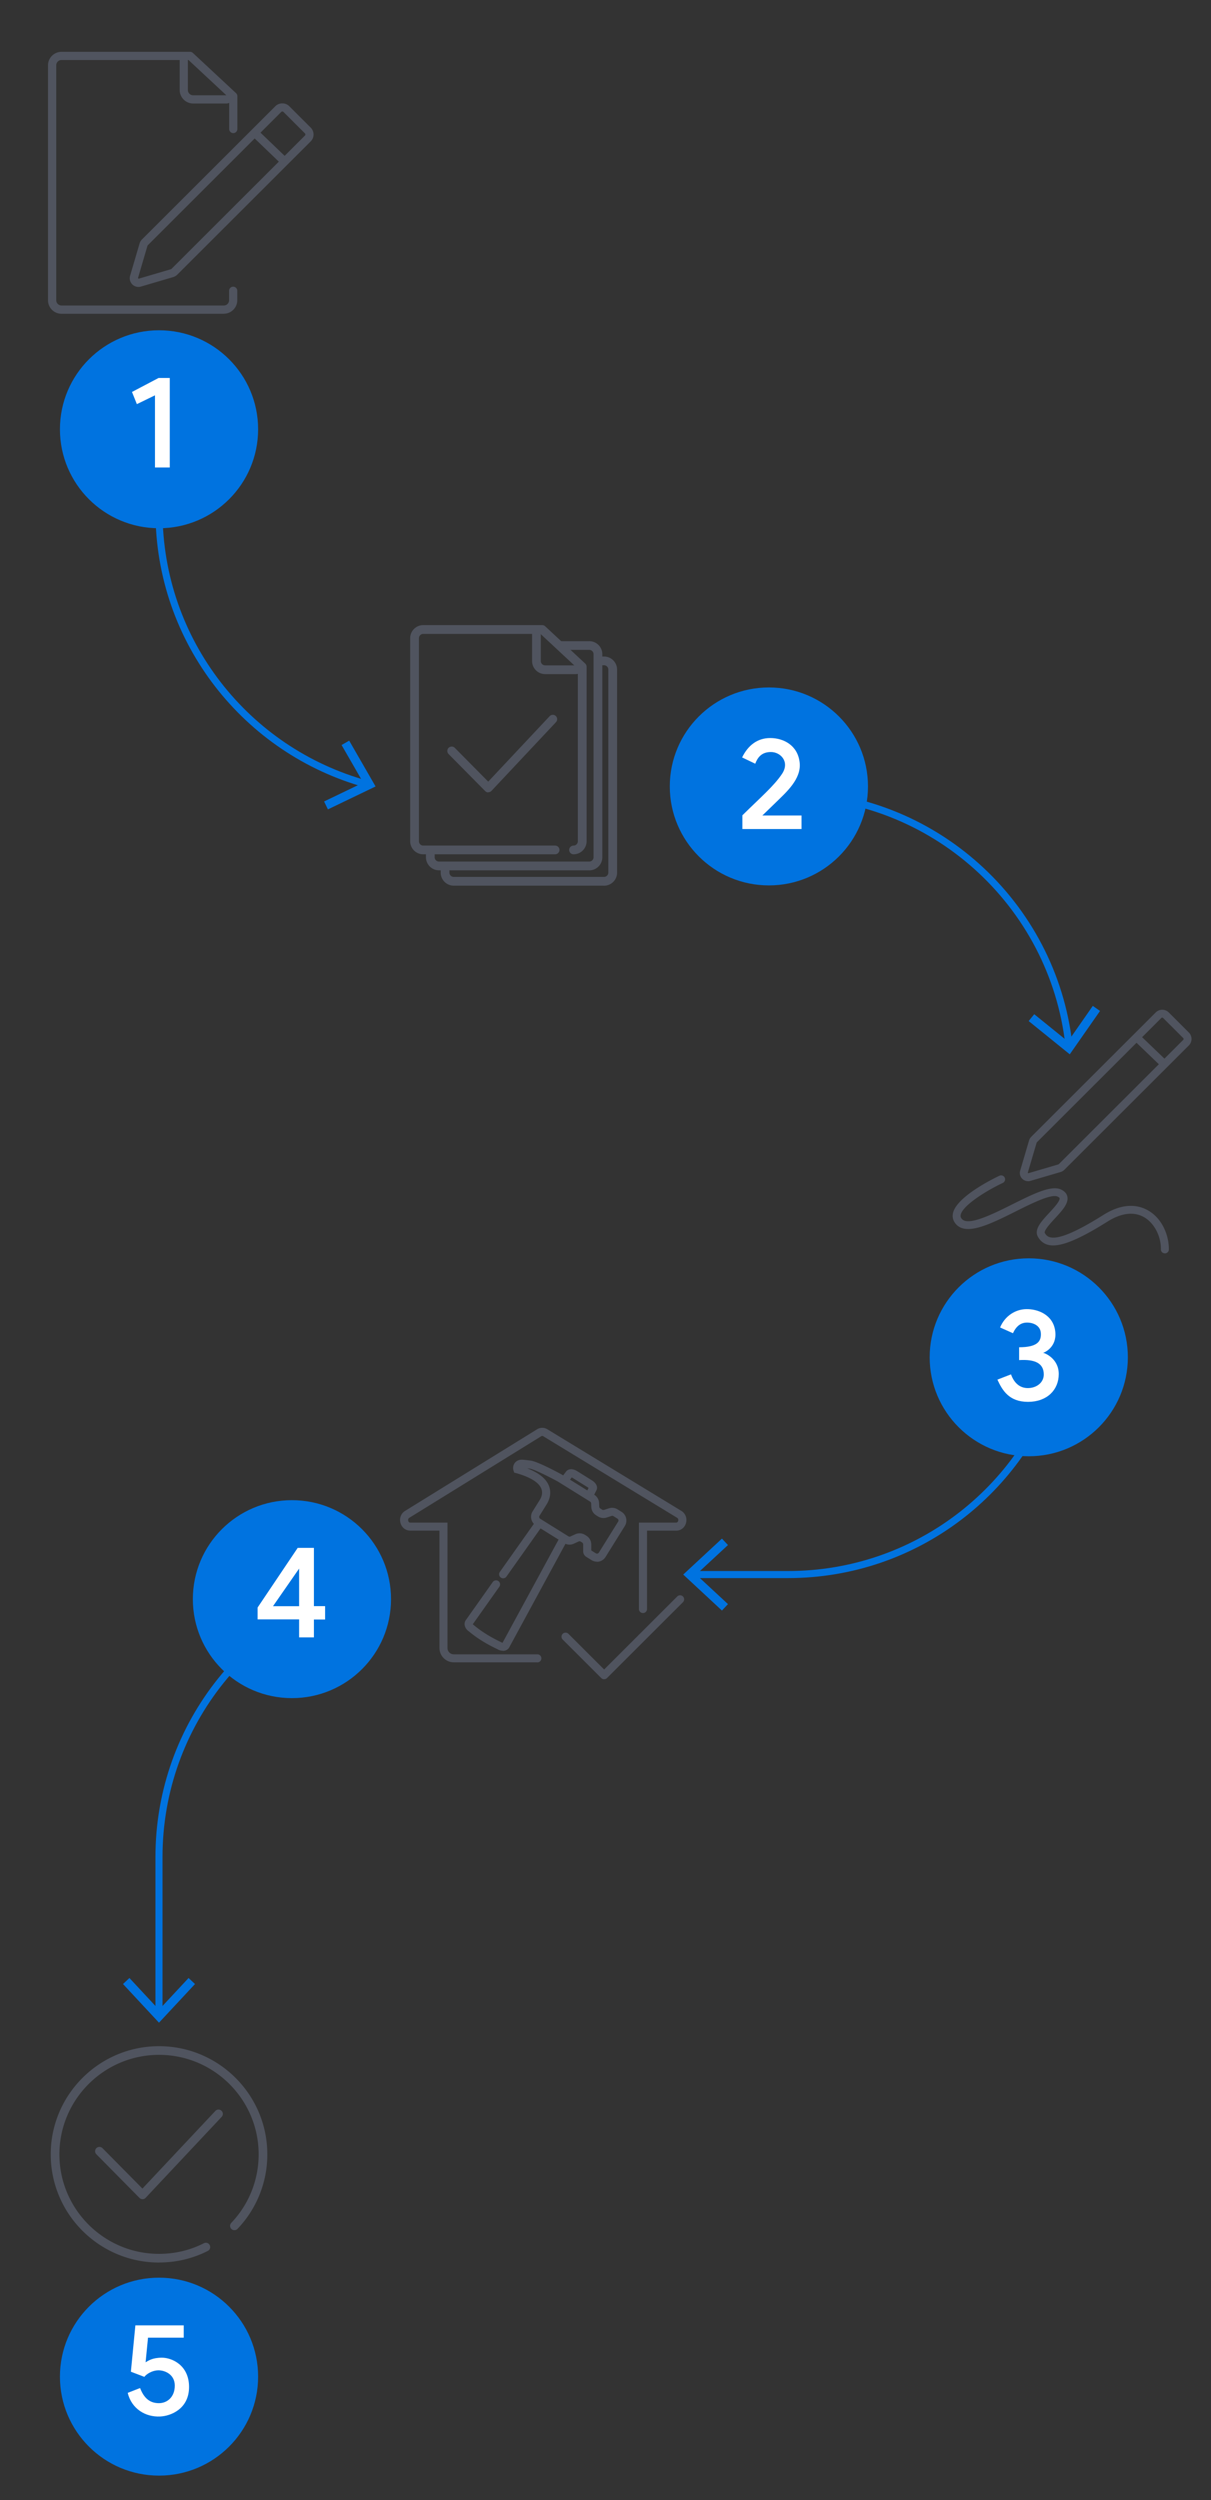 <svg width="343" height="708" fill="none" xmlns="http://www.w3.org/2000/svg"><rect width="100%" height="100%" fill="#333333" stroke="none"/><path d="M162.444 241.921c-.686 0-1.235-.56-1.235-1.233s.561-1.233 1.235-1.233c.673 0 1.222-.548 1.222-1.221v-48.87l-10.577-9.854h-33.205c-.674 0-1.223.548-1.223 1.221v57.503c0 .673.549 1.221 1.223 1.221h37.346c.686 0 1.235.56 1.235 1.233s-.561 1.233-1.235 1.233h-37.346a3.702 3.702 0 0 1-3.705-3.699v-57.503c0-2.043 1.659-3.7 3.705-3.7h33.691c.312 0 .611.124.848.336l11.326 10.551c.25.237.4.561.4.91v49.406a3.702 3.702 0 0 1-3.705 3.699Z" fill="#50545F"/><path d="M163.267 190.896h-8.856a3.703 3.703 0 0 1-3.705-3.7v-8.085c0-.685.561-1.233 1.235-1.233s1.235.561 1.235 1.233v8.085c0 .673.549 1.221 1.222 1.221h8.857c.686 0 1.234.561 1.234 1.233 0 .673-.561 1.234-1.234 1.234l.012.012Z" fill="#50545F"/><path d="M166.909 246.456h-42.56a3.703 3.703 0 0 1-3.704-3.7v-.86c0-.685.561-1.233 1.234-1.233.674 0 1.235.561 1.235 1.233v.86c0 .673.549 1.221 1.223 1.221h42.56c.673 0 1.222-.548 1.222-1.221v-57.503c0-.673-.549-1.221-1.222-1.221h-7.871c-.686 0-1.235-.56-1.235-1.233s.561-1.233 1.235-1.233h7.871a3.702 3.702 0 0 1 3.704 3.699v57.503c0 2.043-1.659 3.7-3.704 3.7l.012-.012Z" fill="#50545F"/><path d="M171.088 250.803h-42.56a3.702 3.702 0 0 1-3.705-3.699v-.86c0-.685.562-1.233 1.235-1.233.674 0 1.235.56 1.235 1.233v.86c0 .672.549 1.22 1.222 1.22h42.56c.674 0 1.223-.548 1.223-1.22v-57.503c0-.673-.549-1.221-1.223-1.221h-1.459a1.237 1.237 0 0 1-1.235-1.234c0-.672.561-1.233 1.235-1.233h1.459a3.703 3.703 0 0 1 3.705 3.7v57.503c0 2.043-1.659 3.7-3.705 3.7l.013-.013Z" fill="#50545F"/><path d="M138.307 224.394c-.337 0-.648-.137-.885-.374l-10.366-10.489a1.25 1.25 0 0 1 0-1.756 1.254 1.254 0 0 1 1.759 0l9.467 9.567 17.389-18.524a1.24 1.24 0 0 1 1.746-.063c.499.474.524 1.246.062 1.744l-18.274 19.459a1.21 1.21 0 0 1-.885.386h-.013v.05ZM63.39 88.858H17.427a3.836 3.836 0 0 1-3.83-3.824V18.499a3.836 3.836 0 0 1 3.83-3.824h36.398c.299 0 .573.112.798.311L66.86 26.385c.237.224.374.523.374.847v9.305c0 .636-.524 1.159-1.16 1.159-.636 0-1.16-.523-1.16-1.159V27.73L53.387 16.992H17.426a1.5 1.5 0 0 0-1.497 1.495V85.02a1.5 1.5 0 0 0 1.497 1.495H63.39a1.5 1.5 0 0 0 1.497-1.495v-2.678c0-.635.524-1.159 1.16-1.159.636 0 1.16.524 1.16 1.159v2.678a3.836 3.836 0 0 1-3.83 3.825l.013.012Z" fill="#50545F"/><path d="M64.29 29.312h-9.568a3.836 3.836 0 0 1-3.83-3.824v-8.733c0-.635.524-1.158 1.16-1.158.637 0 1.16.523 1.16 1.158v8.733a1.5 1.5 0 0 0 1.497 1.495h9.568c.636 0 1.16.523 1.16 1.158 0 .635-.524 1.159-1.16 1.159l.012.012ZM39.217 81.26c-.649 0-1.272-.25-1.746-.723a2.481 2.481 0 0 1-.624-2.442l2.682-9.131c.125-.436.374-.847.698-1.171L78.01 30.059c1.048-1.046 2.856-1.046 3.904 0l6.087 6.08a2.75 2.75 0 0 1 0 3.9L50.22 77.77c-.325.324-.736.56-1.173.698l-9.143 2.69c-.224.063-.462.1-.698.1h.012Zm40.751-49.68a.433.433 0 0 0-.312.124L41.874 69.437s-.088.112-.112.187l-2.682 9.131.174.175 9.144-2.691a.47.47 0 0 0 .187-.112l37.782-37.734a.436.436 0 0 0 0-.622l-6.087-6.08a.433.433 0 0 0-.312-.124v.012Z" fill="#50545F"/><path d="M80.53 46.815a1.22 1.22 0 0 1-.811-.324l-8.245-7.91a1.172 1.172 0 0 1-.038-1.645 1.176 1.176 0 0 1 1.647-.037l8.245 7.91c.462.449.474 1.184.037 1.644a1.165 1.165 0 0 1-.835.362ZM40.377 622.767a1.26 1.26 0 0 1-.873-.361l-12.211-12.358a1.233 1.233 0 0 1 0-1.732 1.237 1.237 0 0 1 1.733 0l11.314 11.449 20.656-21.987a1.213 1.213 0 0 1 1.734-.05 1.21 1.21 0 0 1 .05 1.731l-21.53 22.922a1.19 1.19 0 0 1-.885.386h-.013.025Z" fill="#50545F"/><path d="M45.042 640.706c-16.914 0-30.672-13.741-30.672-30.633s13.758-30.633 30.672-30.633 30.673 13.741 30.673 30.633a30.471 30.471 0 0 1-8.432 21.09 1.237 1.237 0 0 1-1.734.05 1.232 1.232 0 0 1-.05-1.731 28.034 28.034 0 0 0 7.759-19.409c0-15.534-12.661-28.179-28.216-28.179-15.554 0-28.215 12.645-28.215 28.179 0 15.534 12.66 28.178 28.215 28.178 4.478 0 8.757-1.009 12.71-3.014a1.219 1.219 0 0 1 1.647.535 1.217 1.217 0 0 1-.536 1.645c-4.303 2.18-8.956 3.276-13.82 3.276v.013Zm246.155-306.214c-.611 0-1.21-.237-1.659-.685a2.3 2.3 0 0 1-.586-2.305l2.507-8.508c.125-.424.349-.798.661-1.109l35.226-35.18a2.608 2.608 0 0 1 3.692 0l5.675 5.669a2.598 2.598 0 0 1 0 3.687l-35.225 35.179a2.593 2.593 0 0 1-1.11.661l-8.532 2.504a2.373 2.373 0 0 1-.662.099l.013-.012Zm37.995-46.329c-.1 0-.187.037-.262.112l-35.226 35.18s-.075.099-.1.162l-2.507 8.508.125.124 8.519-2.503s.113-.05.163-.088l35.225-35.179a.36.36 0 0 0 0-.523l-5.675-5.668a.382.382 0 0 0-.262-.113v-.012Z" fill="#50545F"/><path d="M329.915 354.922h-.012a1.106 1.106 0 0 1-1.098-1.134c.062-3.749-1.921-7.512-4.815-9.131-2.856-1.607-6.424-1.171-10.303 1.271-8.52 5.356-13.721 7.387-16.827 6.59-1.247-.324-2.22-1.097-2.894-2.305-1.135-2.055.973-4.335 3.206-6.752 1.247-1.345 3.118-3.363 2.944-4.161-.038-.199-.425-.386-.587-.461-1.821-.797-7.334 1.956-11.775 4.174-7.023 3.513-13.659 6.826-16.752 3.886-.923-.884-1.31-1.968-1.123-3.164.786-4.821 11.938-10.202 13.198-10.788a1.13 1.13 0 0 1 1.496.536c.262.56.025 1.221-.536 1.495-4.378 2.055-11.501 6.365-11.95 9.131-.05.324-.037.71.462 1.183 1.946 1.869 8.744-1.532 14.207-4.26 5.85-2.915 10.89-5.431 13.671-4.223 1.061.461 1.697 1.158 1.884 2.055.411 1.931-1.485 3.974-3.493 6.142-1.06 1.146-3.243 3.513-2.894 4.148.375.673.836 1.047 1.497 1.221 2.395.61 7.335-1.445 15.081-6.316 5.825-3.675 10.066-2.753 12.598-1.333 4.191 2.355 6.012 7.275 5.963 11.112 0 .61-.512 1.096-1.123 1.096l-.025-.012Zm-.187-52.545c-.275 0-.561-.1-.774-.312l-7.683-7.374a1.12 1.12 0 1 1 1.546-1.62l7.684 7.375a1.12 1.12 0 0 1 .038 1.582 1.15 1.15 0 0 1-.811.349ZM142.411 467.461a2.992 2.992 0 0 1-1.521-.448c-3.094-1.445-5.763-3.102-8.046-5.008-.661-.436-1.098-1.071-1.222-1.757-.1-.573.037-1.121.386-1.557l7.559-10.688a1.153 1.153 0 0 1 1.597-.274c.511.361.636 1.071.274 1.594l-7.521 10.626s.1.125.199.187l.125.1c2.146 1.794 4.678 3.363 7.721 4.809.175.099.3.149.374.161l16.279-29.972c.299-.548.997-.76 1.546-.461s.761.997.462 1.545l-16.366 30.147c-.249.473-.698.809-1.234.959-.2.05-.4.075-.612.075v-.038Z" fill="#50545F"/><path d="M142.511 446.944c-.225 0-.462-.062-.661-.212a1.149 1.149 0 0 1-.275-1.594l10.017-14.152a1.152 1.152 0 0 1 1.596-.274 1.15 1.15 0 0 1 .275 1.595l-10.017 14.151a1.15 1.15 0 0 1-.935.486Zm24.523-22.548c-.174 0-.349-.037-.511-.124a1.143 1.143 0 0 1-.512-1.533l.686-1.382a1.676 1.676 0 0 0-.262-.2l-4.216-2.628c-.112-.062-.212-.112-.287-.15l-1.035 1.371a1.15 1.15 0 0 1-1.596.224 1.134 1.134 0 0 1-.225-1.595l1.322-1.744c.699-.772 1.884-.76 3.044-.049l4.216 2.628c1.222.76 1.746 1.881 1.285 2.778l-.886 1.756c-.2.399-.599.636-1.023.636v.012Z" fill="#50545F"/><path d="M169.08 442.235a2.9 2.9 0 0 1-1.534-.436l-1.484-.922a1.86 1.86 0 0 1-.886-1.569v-1.981a.674.674 0 0 0-.299-.523l-.4-.249a.614.614 0 0 0-.586-.038l-1.36.623a2.891 2.891 0 0 1-2.756-.174l-7.983-4.971a2.868 2.868 0 0 1-1.298-1.806 2.887 2.887 0 0 1 .362-2.193l2.008-3.214c.487-.772.948-1.955.462-3.201-.686-1.781-3.143-3.301-7.098-4.41l-.598-.162-.187-.585c-.337-1.072.087-2.467 1.534-2.953.574-.187 1.31-.112 2.457.038.25.037.512.062.749.087 1.783.187 6.773 2.79 8.831 3.911l.15.088 9.155 5.693a2.88 2.88 0 0 1 1.36 2.329l.05 1.047c0 .199.125.386.287.498l.549.349a.613.613 0 0 0 .511.062l1.409-.449a2.943 2.943 0 0 1 2.433.299l1.135.71a2.903 2.903 0 0 1 .923 3.999l-5.463 8.77a2.899 2.899 0 0 1-2.47 1.371l.037-.038Zm-1.609-3.176 1.297.809a.623.623 0 0 0 .849-.199l5.463-8.77a.61.61 0 0 0-.2-.847l-1.135-.71a.576.576 0 0 0-.511-.062l-1.41.46c-.81.262-1.696.15-2.432-.298l-.549-.349a2.859 2.859 0 0 1-1.359-2.317l-.05-1.047c0-.199-.125-.386-.287-.498l-9.156-5.693c-3.243-1.757-7.01-3.563-8.008-3.663l-.661-.074c3.305 1.27 5.376 2.94 6.162 4.983.873 2.242-.038 4.235-.661 5.232l-2.008 3.214a.62.62 0 0 0-.075.473.621.621 0 0 0 .274.386l7.983 4.971a.614.614 0 0 0 .586.037l1.36-.623a2.89 2.89 0 0 1 2.757.175l.399.249a2.901 2.901 0 0 1 1.372 2.441v1.757-.037Z" fill="#50545F"/><path d="M152.203 470.738h-23.675a4.06 4.06 0 0 1-4.054-4.049V433.44h-8.27c-1.31 0-2.395-.847-2.769-2.142-.387-1.346.137-2.728 1.297-3.439l37.384-23.108c.898-.56 2.02-.56 2.931 0l37.945 23.108c1.16.711 1.684 2.093 1.31 3.439-.375 1.308-1.46 2.155-2.77 2.155h-8.27v22.186c0 .636-.511 1.146-1.147 1.146s-1.148-.51-1.148-1.146v-24.466h10.553c.374 0 .511-.311.574-.486.025-.099.137-.598-.3-.872l-37.944-23.108a.518.518 0 0 0-.537 0l-37.383 23.108c-.437.274-.325.773-.3.872.05.187.2.486.562.486h10.552v35.528c0 .972.799 1.769 1.772 1.769h23.675c.636 0 1.147.511 1.147 1.146 0 .636-.511 1.147-1.147 1.147l.012-.025Z" fill="#50545F"/><path d="M171.113 475.534c-.287 0-.586-.112-.811-.337L159.35 464.26a1.147 1.147 0 0 1 1.622-1.62l10.141 10.128 20.694-20.667a1.146 1.146 0 1 1 1.621 1.62l-21.492 21.464a1.132 1.132 0 0 1-.81.336l-.013.013Z" fill="#50545F"/><path d="M106.674 448.028c-35.337 8.321-61.644 40.013-61.644 77.846v44.211" stroke="#0073E0" stroke-width="2" stroke-linecap="round" stroke-linejoin="round"/><path d="m34.839 561.838 1.821-1.707 8.37 8.995 8.382-8.995 1.821 1.707-10.203 10.95-10.191-10.95Z" fill="#0073E0"/><path d="M299.866 389.005c-9.929 32.912-40.502 56.88-76.688 56.88h-26.955" stroke="#0073E0" stroke-width="2" stroke-linecap="round" stroke-linejoin="round"/><path d="m204.48 435.708 1.709 1.818-9.018 8.359 9.018 8.372-1.709 1.818-10.964-10.19 10.964-10.177Z" fill="#0073E0"/><path d="M197.059 224.905h26.107c41.175 0 75.091 31.031 79.582 70.969" stroke="#0073E0" stroke-width="2" stroke-linecap="round" stroke-linejoin="round"/><path d="m291.359 289.147 1.572-1.943 9.555 7.736 7.035-10.091 2.046 1.433-8.57 12.283-11.638-9.418Z" fill="#0073E0"/><path d="M45.042 99.135v45.794c0 36.786 24.86 67.768 58.726 77.098" stroke="#0073E0" stroke-width="2" stroke-linecap="round" stroke-linejoin="round"/><path d="m92.879 229.203-1.086-2.243 11.09-5.332-6.137-10.651 2.157-1.245 7.472 12.98-13.496 6.491ZM45.042 701.049c15.5 0 28.066-12.549 28.066-28.029s-12.566-28.029-28.066-28.029c-15.5 0-28.065 12.549-28.065 28.029s12.565 28.029 28.065 28.029Z" fill="#0073E0"/><path d="M39.678 676.246c1.235 3.239 3.094 4.285 5.352 4.285 2.257 0 4.478-1.669 4.478-4.983 0-3.126-2.77-4.36-4.728-4.322-1.596.037-3.243.984-3.892 1.856l-3.817-1.458 1.273-13.13H52.04v3.488H41.924l-.686 6.977c.686-.399 1.858-1.308 4.627-1.308 2.77 0 7.684 2.067 7.684 8.296 0 6.229-5.201 8.222-8.158 8.359-4.19.212-8.12-2.18-9.218-6.69l3.53-1.382-.025.012Z" fill="#fff"/><path d="M217.777 250.729c15.5 0 28.066-12.549 28.066-28.029s-12.566-28.029-28.066-28.029c-15.5 0-28.066 12.549-28.066 28.029s12.566 28.029 28.066 28.029Z" fill="#0073E0"/><path d="M227.02 230.921v3.85h-16.752v-3.887c5.314-5.232 8.919-8.296 11.214-11.71 2.295-3.413-.362-6.216-3.131-6.216-2.769 0-3.829 1.707-4.44 3.314l-3.718-1.782c1.672-3.413 4.329-5.493 7.971-5.493 3.642 0 7.796 1.968 8.332 6.951.512 4.696-3.854 8.433-6.735 11.274l-3.83 3.712h11.064l.025-.013Z" fill="#fff"/><path d="M291.384 412.388c15.5 0 28.066-12.549 28.066-28.029s-12.566-28.029-28.066-28.029c-15.5 0-28.066 12.549-28.066 28.029s12.566 28.029 28.066 28.029Z" fill="#0073E0"/><path d="M286.357 389.192c.873 2.467 2.507 3.887 4.765 3.887 2.47 0 4.516-1.558 4.516-3.85 0-3.164-2.47-4.36-6.986-4.073v-3.638c5.202 0 6.337-1.706 6.15-4.073-.15-1.969-2.008-2.915-3.892-2.915-1.784 0-3.056.984-4.004 3.014l-3.642-1.632c1.384-3.313 4.366-5.132 7.397-5.194 3.018-.075 7.683 1.42 8.232 6.365.512 4.473-3.205 6.005-3.455 6.005.324 0 4.441 1.532 4.441 6.004 0 4.472-3.281 7.886-8.707 7.886s-7.284-3.314-8.669-6.291l3.854-1.495Z" fill="#fff"/><path d="M82.688 480.878c15.5 0 28.065-12.549 28.065-28.029S98.188 424.82 82.688 424.82c-15.5 0-28.066 12.549-28.066 28.029s12.566 28.029 28.066 28.029Z" fill="#0073E0"/><path d="M84.721 463.674v-5.095H72.958v-3.351l11.364-16.904h4.59v16.506h3.169v3.787h-3.169v5.057h-4.19Zm0-8.832v-10.651l-7.397 10.651h7.397Z" fill="#fff"/><path d="M45.042 149.588c15.5 0 28.066-12.549 28.066-28.029s-12.566-28.03-28.066-28.03c-15.5 0-28.065 12.55-28.065 28.03s12.565 28.029 28.065 28.029Z" fill="#0073E0"/><path d="m43.907 111.942-5.14 2.504-1.384-3.451 7.534-3.962h3.169v25.351h-4.191v-20.43l.012-.012Z" fill="#fff"/></svg>
